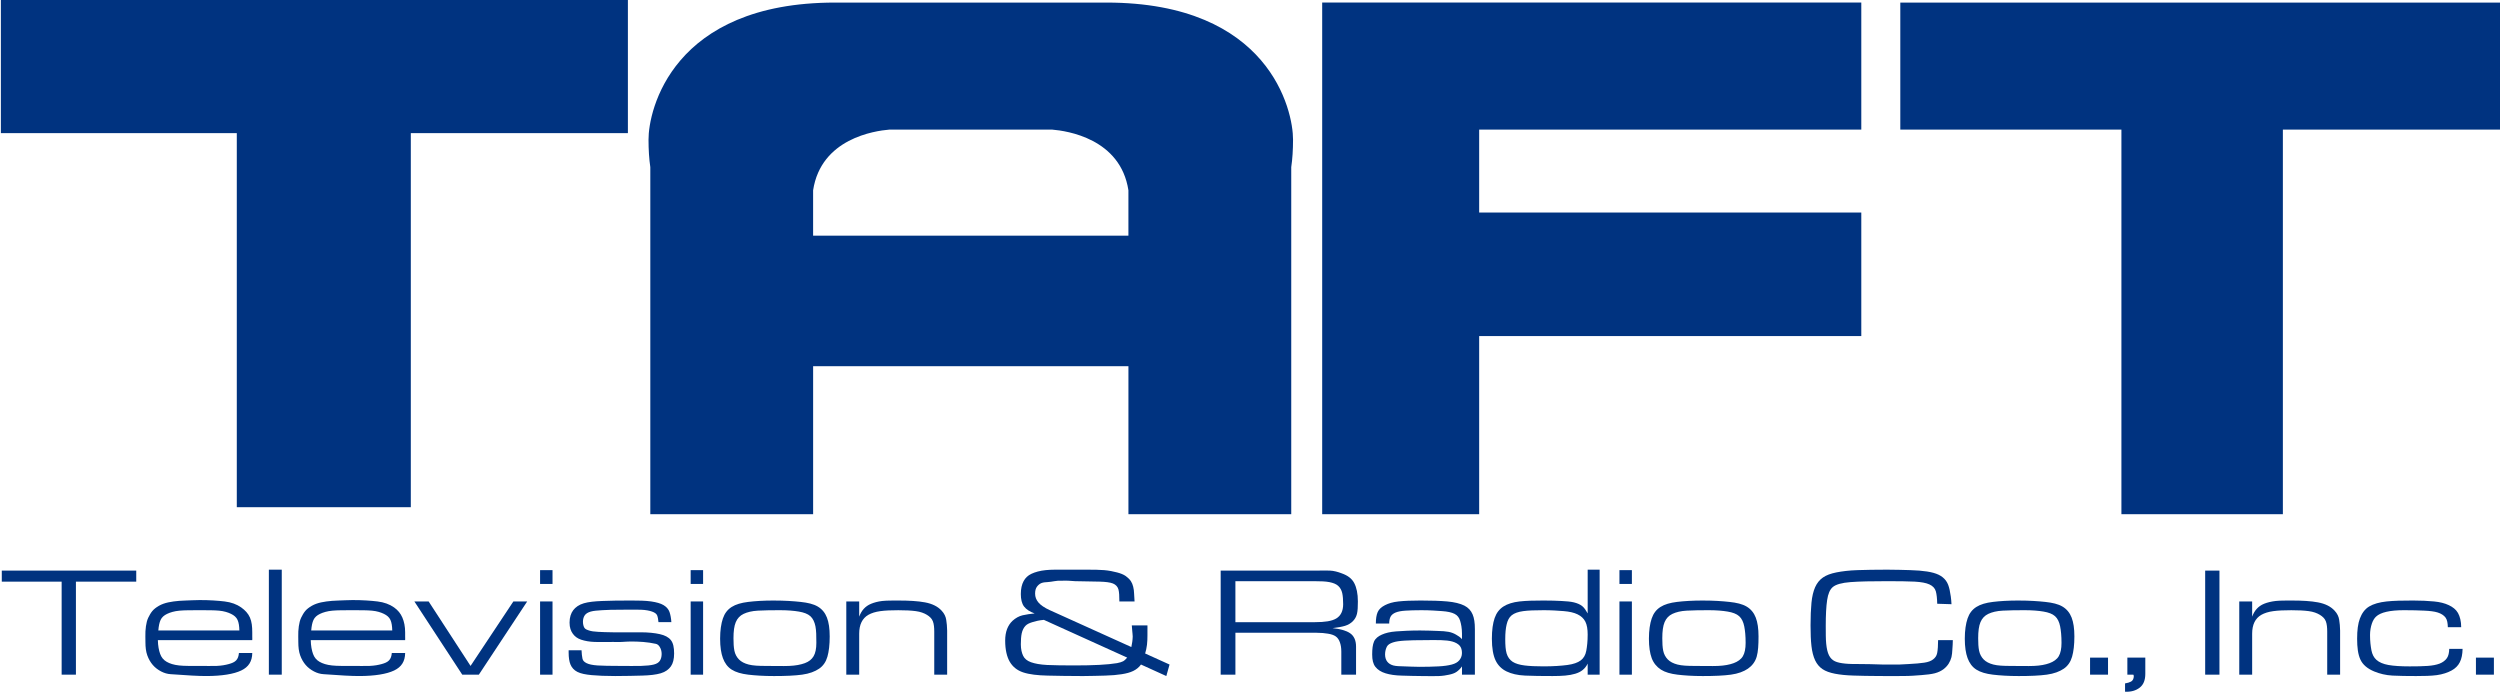 <?xml version="1.0" encoding="UTF-8" standalone="no"?>
<!-- Created with Inkscape (http://www.inkscape.org/) -->

<svg
   xmlns:dc="http://purl.org/dc/elements/1.1/"
   xmlns:cc="http://creativecommons.org/ns#"
   xmlns:rdf="http://www.w3.org/1999/02/22-rdf-syntax-ns#"
   xmlns:svg="http://www.w3.org/2000/svg"
   xmlns="http://www.w3.org/2000/svg"
   xmlns:sodipodi="http://sodipodi.sourceforge.net/DTD/sodipodi-0.dtd"
   xmlns:inkscape="http://www.inkscape.org/namespaces/inkscape"
   width="169.66"
   height="46.945"
   id="svg2"
   version="1.1"
   inkscape:version="0.48.4 r9939"
   sodipodi:docname="fox 5 dc.svg">
  <defs
     id="defs4" />
  <sodipodi:namedview
     id="base"
     pagecolor="#ffffff"
     bordercolor="#666666"
     borderopacity="1.0"
     inkscape:pageopacity="0.0"
     inkscape:pageshadow="2"
     inkscape:zoom="2.8"
     inkscape:cx="95.235812"
     inkscape:cy="-14.114692"
     inkscape:document-units="px"
     inkscape:current-layer="layer1"
     showgrid="false"
     inkscape:window-width="1366"
     inkscape:window-height="706"
     inkscape:window-x="-8"
     inkscape:window-y="-8"
     inkscape:window-maximized="1"
     fit-margin-top="0"
     fit-margin-left="0"
     fit-margin-right="0"
     fit-margin-bottom="0" />
  <g
     inkscape:label="Layer 1"
     inkscape:groupmode="layer"
     id="layer1"
     transform="translate(133.402,-1116.902)">
    <g
       transform="translate(-186.328,226.811)"
       id="layer1-1"
       inkscape:label="Layer 1">
      <g
         inkscape:label="Layer 1"
         id="layer1-4"
         transform="matrix(0.974,0,0,0.948,-114.756,461.948)">
        <path
           style="fill:#003380;fill-rule:evenodd;stroke:none"
           d="m 172.219,451.562 0,9.594 16.438,0 0,26.781 12.125,0 0,-26.781 15.125,0 0,-9.594 -43.688,0 z m 58.125,0.25 c -11.364,0 -13.011,7.729 -13,9.812 0,0.722 0.042,1.386 0.125,1.969 l 0,24.844 11.344,0 0,-10.594 21.969,0 0,10.594 11.344,0 0,-24.844 c 0.084,-0.582 0.125,-1.247 0.125,-1.969 0.011,-2.083 -1.636,-9.812 -13,-9.812 l -1.5,0 -6,0 -9.906,0 -1.5,0 z m 33.938,0 0,9.094 0,27.531 10.938,0 0,-12.75 26.625,0 0,-8.844 -26.625,0 0,-5.938 26.625,0 0,-9.094 -37.562,0 z m 40.281,0 0,9.094 15.406,0 0,27.531 11.25,0 0,-27.531 15.25,0 0,-9.094 -41.906,0 z m -70.438,9.094 11.344,0 c 1.021,0.087 4.759,0.635 5.312,4.344 l 0,3.25 -21.969,0 0,-3.25 c 0.554,-3.709 4.291,-4.256 5.312,-4.344 z"
           id="rect2996"
           inkscape:connector-curvature="0" />
        <g
           style="font-size:17.793px;font-style:normal;font-variant:normal;font-weight:normal;font-stretch:normal;line-height:125%;letter-spacing:0px;word-spacing:0px;fill:#000000;fill-opacity:1;stroke:none;font-family:Square721 BT;-inkscape-font-specification:Square721 BT"
           id="text3031" />
      </g>
      <path
         style="font-size:11.323px;font-style:normal;font-variant:normal;font-weight:normal;font-stretch:normal;text-align:center;line-height:125%;letter-spacing:0px;word-spacing:0px;writing-mode:lr-tb;text-anchor:middle;fill:#003380;fill-opacity:1;stroke:none;font-family:Eurostile MN;-inkscape-font-specification:Eurostile MN"
         d="m -133.281,1155.625 0,0.75 4.062,0 0,6.312 0.969,0 0,-6.312 4.094,0 0,-0.75 -9.125,0 z"
         transform="translate(186.328,-226.811)"
         id="path5468"
         inkscape:connector-curvature="0" />
      <path
         style="font-size:11.323px;font-style:normal;font-variant:normal;font-weight:normal;font-stretch:normal;text-align:center;line-height:125%;letter-spacing:0px;word-spacing:0px;writing-mode:lr-tb;text-anchor:middle;fill:#003380;fill-opacity:1;stroke:none;font-family:Eurostile MN;-inkscape-font-specification:Eurostile MN"
         d="m -119.844,1157.625 c -0.347,0 -0.67,0.025 -0.969,0.031 -0.298,0.01 -0.563,0.027 -0.812,0.063 -0.25,0.035 -0.482,0.082 -0.688,0.156 -0.206,0.074 -0.401,0.185 -0.562,0.312 -0.153,0.12 -0.255,0.254 -0.344,0.406 -0.089,0.152 -0.17,0.309 -0.219,0.5 -0.049,0.191 -0.082,0.423 -0.094,0.656 -0.012,0.233 0,0.467 0,0.75 0,0.311 0.032,0.617 0.125,0.875 0.093,0.258 0.214,0.469 0.375,0.656 0.161,0.187 0.353,0.328 0.562,0.438 0.21,0.109 0.422,0.173 0.656,0.187 0.548,0.035 1.038,0.073 1.438,0.094 0.399,0.022 0.711,0.031 0.969,0.031 1.065,0 1.871,-0.135 2.375,-0.375 0.504,-0.24 0.742,-0.622 0.75,-1.187 l -0.906,0 c -0.016,0.212 -0.074,0.38 -0.188,0.5 -0.113,0.12 -0.282,0.19 -0.5,0.25 -0.218,0.06 -0.482,0.111 -0.812,0.125 -0.331,0.014 -0.736,0 -1.188,0 -0.557,0 -1.016,0.01 -1.375,-0.031 -0.359,-0.039 -0.63,-0.126 -0.844,-0.25 -0.214,-0.124 -0.353,-0.298 -0.438,-0.531 -0.085,-0.233 -0.148,-0.549 -0.156,-0.937 l 6.406,0 c 0.008,-0.078 0,-0.158 0,-0.25 l 0,-0.281 c -1e-5,-0.389 -0.035,-0.721 -0.156,-1 -0.121,-0.279 -0.327,-0.497 -0.594,-0.688 -0.298,-0.212 -0.681,-0.353 -1.125,-0.406 -0.444,-0.053 -1.002,-0.094 -1.688,-0.094 z m 0,0.688 c 0.532,0 0.97,-5e-4 1.312,0.031 0.343,0.032 0.611,0.12 0.812,0.219 0.202,0.099 0.353,0.223 0.438,0.406 0.085,0.184 0.117,0.422 0.125,0.719 l -5.5,0 c 0.024,-0.304 0.072,-0.539 0.156,-0.719 0.085,-0.18 0.232,-0.307 0.438,-0.406 0.206,-0.099 0.489,-0.187 0.844,-0.219 0.355,-0.032 0.818,-0.031 1.375,-0.031 z"
         transform="translate(186.328,-226.811)"
         id="path5470"
         inkscape:connector-curvature="0" />
      <path
         style="font-size:11.323px;font-style:normal;font-variant:normal;font-weight:normal;font-stretch:normal;text-align:center;line-height:125%;letter-spacing:0px;word-spacing:0px;writing-mode:lr-tb;text-anchor:middle;fill:#003380;fill-opacity:1;stroke:none;font-family:Eurostile MN;-inkscape-font-specification:Eurostile MN"
         d="m -115.156,1155.562 0,7.125 0.875,0 0,-7.125 -0.875,0 z"
         transform="translate(186.328,-226.811)"
         id="path5472"
         inkscape:connector-curvature="0" />
      <path
         style="font-size:11.323px;font-style:normal;font-variant:normal;font-weight:normal;font-stretch:normal;text-align:center;line-height:125%;letter-spacing:0px;word-spacing:0px;writing-mode:lr-tb;text-anchor:middle;fill:#003380;fill-opacity:1;stroke:none;font-family:Eurostile MN;-inkscape-font-specification:Eurostile MN"
         d="m -109.469,1157.625 c -0.347,0 -0.67,0.025 -0.969,0.031 -0.298,0.01 -0.563,0.027 -0.812,0.063 -0.25,0.035 -0.482,0.082 -0.688,0.156 -0.206,0.074 -0.401,0.185 -0.562,0.312 -0.153,0.12 -0.255,0.254 -0.344,0.406 -0.089,0.152 -0.17,0.309 -0.219,0.5 -0.049,0.191 -0.082,0.423 -0.094,0.656 -0.012,0.233 0,0.467 0,0.75 0,0.311 0.032,0.617 0.125,0.875 0.093,0.258 0.214,0.469 0.375,0.656 0.161,0.187 0.353,0.328 0.562,0.438 0.21,0.109 0.422,0.173 0.656,0.187 0.548,0.035 1.038,0.073 1.438,0.094 0.399,0.022 0.711,0.031 0.969,0.031 1.065,0 1.871,-0.135 2.375,-0.375 0.504,-0.24 0.742,-0.622 0.75,-1.187 l -0.906,0 c -0.016,0.212 -0.074,0.38 -0.188,0.5 -0.113,0.12 -0.282,0.19 -0.5,0.25 -0.218,0.06 -0.482,0.111 -0.812,0.125 -0.331,0.014 -0.736,0 -1.188,0 -0.557,0 -1.016,0.01 -1.375,-0.031 -0.359,-0.039 -0.63,-0.126 -0.844,-0.25 -0.214,-0.124 -0.353,-0.298 -0.438,-0.531 -0.085,-0.233 -0.148,-0.549 -0.156,-0.937 l 6.406,0 c 0.008,-0.078 -1e-5,-0.158 0,-0.25 l 0,-0.281 c -1e-5,-0.389 -0.067,-0.721 -0.188,-1 -0.121,-0.279 -0.296,-0.497 -0.562,-0.688 -0.298,-0.212 -0.681,-0.353 -1.125,-0.406 -0.444,-0.053 -1.002,-0.094 -1.688,-0.094 z m 0,0.688 c 0.532,0 0.97,-5e-4 1.312,0.031 0.343,0.032 0.611,0.12 0.812,0.219 0.202,0.099 0.353,0.223 0.438,0.406 0.085,0.184 0.117,0.422 0.125,0.719 l -5.5,0 c 0.024,-0.304 0.072,-0.539 0.156,-0.719 0.085,-0.18 0.232,-0.307 0.438,-0.406 0.206,-0.099 0.489,-0.187 0.844,-0.219 0.355,-0.032 0.818,-0.031 1.375,-0.031 z"
         transform="translate(186.328,-226.811)"
         id="path5474"
         inkscape:connector-curvature="0" />
      <path
         style="font-size:11.323px;font-style:normal;font-variant:normal;font-weight:normal;font-stretch:normal;text-align:center;line-height:125%;letter-spacing:0px;word-spacing:0px;writing-mode:lr-tb;text-anchor:middle;fill:#003380;fill-opacity:1;stroke:none;font-family:Eurostile MN;-inkscape-font-specification:Eurostile MN"
         d="m -105.281,1157.719 3.25,4.969 1.125,0 3.281,-4.969 -0.938,0 -2.906,4.375 -2.844,-4.375 -0.969,0 z"
         transform="translate(186.328,-226.811)"
         id="path5476"
         inkscape:connector-curvature="0" />
      <path
         style="font-size:11.323px;font-style:normal;font-variant:normal;font-weight:normal;font-stretch:normal;text-align:center;line-height:125%;letter-spacing:0px;word-spacing:0px;writing-mode:lr-tb;text-anchor:middle;fill:#003380;fill-opacity:1;stroke:none;font-family:Eurostile MN;-inkscape-font-specification:Eurostile MN"
         d="m -96.75,1155.594 0,0.937 0.844,0 0,-0.937 -0.844,0 z m 0,2.125 0,4.969 0.844,0 0,-4.969 -0.844,0 z"
         transform="translate(186.328,-226.811)"
         id="path5478"
         inkscape:connector-curvature="0" />
      <path
         style="font-size:11.323px;font-style:normal;font-variant:normal;font-weight:normal;font-stretch:normal;text-align:center;line-height:125%;letter-spacing:0px;word-spacing:0px;writing-mode:lr-tb;text-anchor:middle;fill:#003380;fill-opacity:1;stroke:none;font-family:Eurostile MN;-inkscape-font-specification:Eurostile MN"
         d="m -90.656,1157.656 c -0.726,0 -1.359,0.01 -1.875,0.031 -0.516,0.021 -0.923,0.061 -1.25,0.156 -0.327,0.095 -0.566,0.267 -0.719,0.469 -0.153,0.201 -0.25,0.483 -0.25,0.844 0,0.339 0.09,0.57 0.219,0.75 0.129,0.18 0.308,0.322 0.562,0.406 0.254,0.085 0.575,0.146 0.938,0.156 0.363,0.011 0.774,0 1.25,0 0.186,0 0.361,0.01 0.562,0 0.202,-0.011 0.423,-0.031 0.625,-0.031 0.29,0 0.557,0.01 0.844,0.031 0.286,0.021 0.578,0.068 0.844,0.125 0.113,0.021 0.205,0.091 0.281,0.219 0.077,0.127 0.125,0.285 0.125,0.469 -7e-6,0.205 -0.052,0.359 -0.125,0.469 -0.073,0.11 -0.201,0.197 -0.406,0.25 -0.206,0.053 -0.504,0.083 -0.875,0.094 -0.371,0.011 -0.849,0 -1.438,0 -0.645,0 -1.149,-0.01 -1.5,-0.031 -0.351,-0.025 -0.589,-0.075 -0.75,-0.156 -0.161,-0.081 -0.253,-0.171 -0.281,-0.312 -0.028,-0.141 -0.054,-0.33 -0.062,-0.563 l -0.875,0 0,0.156 c -10e-7,0.339 0.04,0.608 0.125,0.812 0.085,0.205 0.239,0.384 0.469,0.5 0.23,0.117 0.557,0.18 0.969,0.219 0.411,0.039 0.948,0.062 1.594,0.062 0.726,0 1.336,-0.019 1.844,-0.031 0.508,-0.014 0.927,-0.061 1.25,-0.156 0.323,-0.095 0.542,-0.264 0.688,-0.469 0.145,-0.205 0.219,-0.494 0.219,-0.875 -7e-6,-0.41 -0.061,-0.705 -0.219,-0.906 -0.157,-0.201 -0.411,-0.329 -0.75,-0.406 -0.339,-0.078 -0.788,-0.125 -1.312,-0.125 l -1.875,0 c -0.419,0 -0.734,-0.021 -1,-0.031 -0.266,-0.011 -0.476,-0.044 -0.625,-0.094 -0.149,-0.05 -0.256,-0.092 -0.312,-0.188 -0.056,-0.095 -0.094,-0.244 -0.094,-0.406 -10e-7,-0.177 0.048,-0.328 0.125,-0.438 0.077,-0.11 0.213,-0.194 0.406,-0.25 0.194,-0.056 0.455,-0.072 0.781,-0.094 0.327,-0.021 0.727,-0.031 1.219,-0.031 0.597,0 1.068,-0.014 1.406,0 0.339,0.014 0.577,0.065 0.75,0.125 0.173,0.06 0.295,0.141 0.344,0.25 0.048,0.11 0.078,0.278 0.094,0.469 l 0.875,0 c -0.016,-0.262 -0.061,-0.5 -0.125,-0.688 -0.064,-0.187 -0.209,-0.352 -0.406,-0.469 -0.198,-0.117 -0.481,-0.197 -0.844,-0.25 -0.363,-0.053 -0.833,-0.063 -1.438,-0.063 z"
         transform="translate(186.328,-226.811)"
         id="path5480"
         inkscape:connector-curvature="0" />
      <path
         style="font-size:11.323px;font-style:normal;font-variant:normal;font-weight:normal;font-stretch:normal;text-align:center;line-height:125%;letter-spacing:0px;word-spacing:0px;writing-mode:lr-tb;text-anchor:middle;fill:#003380;fill-opacity:1;stroke:none;font-family:Eurostile MN;-inkscape-font-specification:Eurostile MN"
         d="m -86.531,1155.594 0,0.937 0.844,0 0,-0.937 -0.844,0 z m 0,2.125 0,4.969 0.844,0 0,-4.969 -0.844,0 z"
         transform="translate(186.328,-226.811)"
         id="path5482"
         inkscape:connector-curvature="0" />
      <path
         style="font-size:11.323px;font-style:normal;font-variant:normal;font-weight:normal;font-stretch:normal;text-align:center;line-height:125%;letter-spacing:0px;word-spacing:0px;writing-mode:lr-tb;text-anchor:middle;fill:#003380;fill-opacity:1;stroke:none;font-family:Eurostile MN;-inkscape-font-specification:Eurostile MN"
         d="m -80.875,1157.656 c -0.71,0 -1.282,0.037 -1.75,0.094 -0.468,0.057 -0.843,0.164 -1.125,0.344 -0.282,0.18 -0.477,0.435 -0.594,0.781 -0.117,0.346 -0.188,0.803 -0.188,1.375 0,0.544 0.067,0.984 0.188,1.312 0.121,0.329 0.311,0.601 0.594,0.781 0.282,0.18 0.657,0.287 1.125,0.344 0.468,0.056 1.056,0.094 1.75,0.094 0.782,0 1.414,-0.027 1.906,-0.094 0.492,-0.067 0.878,-0.215 1.156,-0.406 0.278,-0.191 0.462,-0.463 0.562,-0.812 0.101,-0.35 0.156,-0.81 0.156,-1.375 -1e-5,-0.537 -0.062,-0.956 -0.188,-1.281 -0.125,-0.325 -0.335,-0.58 -0.625,-0.75 -0.29,-0.17 -0.672,-0.26 -1.156,-0.312 -0.484,-0.053 -1.095,-0.094 -1.812,-0.094 z m 0.375,0.656 c 0.548,0 0.978,0.037 1.312,0.094 0.335,0.057 0.604,0.153 0.781,0.313 0.177,0.159 0.287,0.401 0.344,0.687 0.057,0.286 0.062,0.659 0.062,1.125 -1e-5,0.389 -0.062,0.694 -0.188,0.906 -0.125,0.212 -0.316,0.366 -0.594,0.469 -0.278,0.102 -0.627,0.17 -1.062,0.188 -0.436,0.018 -0.965,0 -1.594,0 -0.484,0 -0.87,-0.02 -1.156,-0.094 -0.286,-0.074 -0.503,-0.188 -0.656,-0.344 -0.153,-0.155 -0.264,-0.357 -0.312,-0.594 -0.048,-0.237 -0.062,-0.519 -0.062,-0.844 -1e-5,-0.473 0.047,-0.836 0.156,-1.094 0.109,-0.258 0.285,-0.446 0.531,-0.562 0.246,-0.117 0.574,-0.198 0.969,-0.219 0.395,-0.021 0.888,-0.031 1.469,-0.031 z"
         transform="translate(186.328,-226.811)"
         id="path5484"
         inkscape:connector-curvature="0" />
      <path
         style="font-size:11.323px;font-style:normal;font-variant:normal;font-weight:normal;font-stretch:normal;text-align:center;line-height:125%;letter-spacing:0px;word-spacing:0px;writing-mode:lr-tb;text-anchor:middle;fill:#003380;fill-opacity:1;stroke:none;font-family:Eurostile MN;-inkscape-font-specification:Eurostile MN"
         d="m -72.438,1157.656 c -0.427,0 -0.795,0 -1.094,0.031 -0.298,0.035 -0.54,0.103 -0.75,0.188 -0.21,0.085 -0.371,0.203 -0.5,0.344 -0.129,0.141 -0.232,0.319 -0.312,0.531 l 0,-1.031 -0.875,0 0,4.969 0.875,0 0,-2.781 c 0,-0.311 0.055,-0.576 0.156,-0.781 0.101,-0.205 0.255,-0.38 0.469,-0.5 0.214,-0.12 0.478,-0.204 0.812,-0.25 0.335,-0.046 0.743,-0.062 1.219,-0.062 0.484,0 0.873,0.02 1.188,0.062 0.315,0.042 0.565,0.137 0.75,0.25 0.185,0.113 0.334,0.25 0.406,0.438 0.073,0.187 0.094,0.429 0.094,0.719 l 0,2.906 0.875,0 0,-3 c -1e-5,-0.262 -0.03,-0.5 -0.062,-0.719 -0.032,-0.219 -0.127,-0.427 -0.312,-0.625 -0.266,-0.29 -0.641,-0.471 -1.125,-0.563 -0.484,-0.092 -1.103,-0.125 -1.812,-0.125 z"
         transform="translate(186.328,-226.811)"
         id="path5486"
         inkscape:connector-curvature="0" />
      <path
         style="font-size:11.323px;font-style:normal;font-variant:normal;font-weight:normal;font-stretch:normal;text-align:center;line-height:125%;letter-spacing:0px;word-spacing:0px;writing-mode:lr-tb;text-anchor:middle;fill:#003380;fill-opacity:1;stroke:none;font-family:Eurostile MN;-inkscape-font-specification:Eurostile MN"
         d="m -61.062,1155.562 c -0.532,0 -0.988,-0.01 -1.375,0.031 -0.387,0.039 -0.723,0.133 -0.969,0.25 -0.246,0.117 -0.41,0.277 -0.531,0.5 -0.121,0.223 -0.188,0.508 -0.188,0.875 -1e-5,0.346 0.066,0.642 0.219,0.844 0.153,0.201 0.396,0.356 0.719,0.469 -0.307,0.035 -0.563,0.068 -0.812,0.125 -0.25,0.057 -0.486,0.191 -0.688,0.375 -0.323,0.304 -0.5,0.743 -0.5,1.344 0,0.629 0.119,1.109 0.312,1.438 0.194,0.329 0.483,0.578 0.906,0.719 0.423,0.141 0.991,0.205 1.656,0.219 0.665,0.014 1.463,0.031 2.406,0.031 0.573,0 1.069,-0.024 1.5,-0.031 0.431,-0.01 0.81,-0.044 1.125,-0.094 0.315,-0.049 0.568,-0.116 0.781,-0.219 0.214,-0.102 0.394,-0.247 0.531,-0.438 l 1.719,0.781 0.219,-0.781 -1.656,-0.75 c 0.056,-0.191 0.101,-0.382 0.125,-0.594 0.024,-0.212 0.031,-0.42 0.031,-0.625 0,-0.113 0.004,-0.227 0,-0.344 -0.004,-0.117 0.008,-0.238 0,-0.344 l -1.062,0 c 0.016,0.12 0.023,0.244 0.031,0.375 0.007,0.131 0.031,0.255 0.031,0.375 -1e-5,0.12 -0.016,0.251 -0.031,0.375 -0.016,0.124 -0.046,0.224 -0.062,0.344 l -5.531,-2.5 c -0.363,-0.162 -0.636,-0.355 -0.781,-0.531 -0.145,-0.177 -0.219,-0.368 -0.219,-0.594 0,-0.219 0.048,-0.363 0.125,-0.469 0.077,-0.106 0.188,-0.204 0.312,-0.25 0.125,-0.046 0.253,-0.055 0.406,-0.063 0.153,-0.01 0.308,-0.034 0.469,-0.062 0.097,-0.014 0.181,-0.028 0.25,-0.031 0.069,0 0.153,0 0.25,0 0.177,0 0.317,-0.01 0.438,0 0.121,0.01 0.291,0.024 0.469,0.031 0.71,0.014 1.253,0.021 1.656,0.031 0.403,0.011 0.709,0.047 0.906,0.125 0.198,0.078 0.327,0.226 0.375,0.406 0.048,0.18 0.062,0.452 0.062,0.813 l 1.031,0 c -0.016,-0.191 -0.027,-0.369 -0.031,-0.531 -0.004,-0.163 -0.026,-0.327 -0.062,-0.469 -0.036,-0.141 -0.08,-0.259 -0.156,-0.375 -0.077,-0.117 -0.199,-0.238 -0.344,-0.344 -0.161,-0.113 -0.352,-0.186 -0.594,-0.25 -0.242,-0.063 -0.544,-0.128 -0.875,-0.156 -0.331,-0.029 -0.694,-0.028 -1.125,-0.031 -0.431,0 -0.928,0 -1.469,0 z m -1.5,3.406 5.656,2.562 c -0.089,0.106 -0.193,0.204 -0.281,0.25 -0.089,0.046 -0.221,0.09 -0.406,0.125 -0.629,0.106 -1.591,0.156 -2.906,0.156 -0.75,0 -1.372,-0.01 -1.844,-0.031 -0.472,-0.025 -0.828,-0.092 -1.094,-0.187 -0.266,-0.096 -0.439,-0.243 -0.531,-0.438 -0.093,-0.194 -0.156,-0.449 -0.156,-0.781 -1e-5,-0.297 0.018,-0.552 0.062,-0.75 0.044,-0.198 0.133,-0.377 0.25,-0.5 0.117,-0.123 0.267,-0.186 0.469,-0.25 0.202,-0.064 0.459,-0.128 0.781,-0.156 z"
         transform="translate(186.328,-226.811)"
         id="path5488"
         inkscape:connector-curvature="0" />
      <path
         style="font-size:11.323px;font-style:normal;font-variant:normal;font-weight:normal;font-stretch:normal;text-align:center;line-height:125%;letter-spacing:0px;word-spacing:0px;writing-mode:lr-tb;text-anchor:middle;fill:#003380;fill-opacity:1;stroke:none;font-family:Eurostile MN;-inkscape-font-specification:Eurostile MN"
         d="m -50.562,1155.625 0,7.062 1,0 0,-2.844 5.5,0 c 0.315,0 0.568,0.027 0.781,0.062 0.214,0.035 0.398,0.092 0.531,0.188 0.133,0.095 0.221,0.237 0.281,0.406 0.06,0.17 0.094,0.364 0.094,0.625 l 0,1.562 1,0 0,-1.906 c -1e-5,-0.431 -0.148,-0.73 -0.406,-0.906 -0.258,-0.177 -0.655,-0.287 -1.188,-0.344 0.339,-0.042 0.622,-0.089 0.844,-0.156 0.222,-0.067 0.402,-0.182 0.531,-0.312 0.129,-0.131 0.229,-0.288 0.281,-0.5 0.052,-0.212 0.062,-0.505 0.062,-0.844 0,-0.53 -0.089,-0.946 -0.25,-1.25 -0.161,-0.304 -0.432,-0.508 -0.844,-0.656 -0.258,-0.099 -0.538,-0.177 -0.812,-0.188 -0.274,-0.011 -0.53,0 -0.812,0 l -6.594,0 z m 1,0.719 5.375,0 c 0.411,0 0.746,0.013 1,0.062 0.254,0.05 0.453,0.126 0.594,0.25 0.141,0.124 0.237,0.302 0.281,0.5 0.044,0.198 0.062,0.453 0.062,0.75 -1e-5,0.466 -0.166,0.789 -0.469,0.969 -0.302,0.18 -0.776,0.25 -1.438,0.25 l -5.406,0 0,-2.781 z"
         transform="translate(186.328,-226.811)"
         id="path5490"
         inkscape:connector-curvature="0" />
      <path
         style="font-size:11.323px;font-style:normal;font-variant:normal;font-weight:normal;font-stretch:normal;text-align:center;line-height:125%;letter-spacing:0px;word-spacing:0px;writing-mode:lr-tb;text-anchor:middle;fill:#003380;fill-opacity:1;stroke:none;font-family:Eurostile MN;-inkscape-font-specification:Eurostile MN"
         d="m -37,1157.656 c -0.605,0 -1.109,0.02 -1.5,0.063 -0.391,0.042 -0.676,0.133 -0.906,0.25 -0.23,0.117 -0.411,0.267 -0.5,0.469 -0.089,0.201 -0.125,0.464 -0.125,0.781 l 0.906,0 c 0,-0.198 0.033,-0.352 0.094,-0.469 0.061,-0.117 0.186,-0.218 0.344,-0.281 0.157,-0.064 0.378,-0.107 0.656,-0.125 0.278,-0.018 0.642,-0.031 1.094,-0.031 0.589,0 1.047,0.038 1.406,0.062 0.359,0.025 0.646,0.085 0.844,0.188 0.198,0.102 0.311,0.26 0.375,0.469 0.064,0.208 0.125,0.501 0.125,0.875 l 0,0.375 c -0.121,-0.148 -0.273,-0.235 -0.406,-0.312 -0.133,-0.078 -0.294,-0.149 -0.5,-0.188 -0.206,-0.039 -0.444,-0.055 -0.75,-0.062 -0.306,-0.01 -0.712,-0.031 -1.188,-0.031 -0.653,0 -1.206,0.031 -1.625,0.062 -0.419,0.032 -0.723,0.109 -0.969,0.219 -0.246,0.109 -0.438,0.257 -0.531,0.469 -0.093,0.212 -0.125,0.514 -0.125,0.875 0,0.374 0.061,0.642 0.219,0.844 0.157,0.201 0.389,0.346 0.688,0.438 0.298,0.092 0.666,0.146 1.094,0.156 0.427,0.01 0.928,0.031 1.469,0.031 0.411,0 0.745,0.01 1.031,0 0.286,-0.01 0.521,-0.051 0.719,-0.094 0.198,-0.042 0.371,-0.099 0.5,-0.188 0.129,-0.088 0.262,-0.213 0.375,-0.375 l 0,0.562 0.875,0 0,-3.094 c -1e-5,-0.424 -0.047,-0.746 -0.156,-1 -0.109,-0.254 -0.288,-0.456 -0.562,-0.594 -0.274,-0.138 -0.676,-0.239 -1.156,-0.281 -0.48,-0.043 -1.079,-0.063 -1.812,-0.063 z m 0.281,2.688 c 0.411,0 0.779,-0.01 1.094,0 0.315,0.011 0.572,0.037 0.781,0.094 0.21,0.057 0.395,0.161 0.5,0.281 0.105,0.12 0.156,0.288 0.156,0.5 -1e-5,0.212 -0.079,0.373 -0.188,0.5 -0.109,0.127 -0.266,0.218 -0.5,0.281 -0.234,0.064 -0.547,0.107 -0.906,0.125 -0.359,0.018 -0.781,0.031 -1.281,0.031 -0.403,0 -0.737,-0.025 -1.031,-0.031 -0.294,-0.01 -0.56,-0.01 -0.75,-0.062 -0.19,-0.053 -0.314,-0.137 -0.406,-0.25 -0.093,-0.113 -0.156,-0.281 -0.156,-0.5 -1e-5,-0.212 0.057,-0.401 0.125,-0.531 0.069,-0.131 0.209,-0.214 0.406,-0.281 0.198,-0.067 0.462,-0.104 0.812,-0.125 0.351,-0.021 0.787,-0.031 1.344,-0.031 z"
         transform="translate(186.328,-226.811)"
         id="path5492"
         inkscape:connector-curvature="0" />
      <path
         style="font-size:11.323px;font-style:normal;font-variant:normal;font-weight:normal;font-stretch:normal;text-align:center;line-height:125%;letter-spacing:0px;word-spacing:0px;writing-mode:lr-tb;text-anchor:middle;fill:#003380;fill-opacity:1;stroke:none;font-family:Eurostile MN;-inkscape-font-specification:Eurostile MN"
         d="m -25.656,1155.562 0,2.969 c -0.113,-0.198 -0.226,-0.383 -0.375,-0.5 -0.149,-0.117 -0.337,-0.194 -0.562,-0.25 -0.226,-0.056 -0.517,-0.076 -0.844,-0.094 -0.327,-0.018 -0.735,-0.031 -1.219,-0.031 -0.653,0 -1.181,0.013 -1.625,0.063 -0.444,0.049 -0.82,0.167 -1.094,0.344 -0.274,0.177 -0.473,0.432 -0.594,0.781 -0.121,0.35 -0.188,0.813 -0.188,1.406 0,0.636 0.089,1.13 0.25,1.469 0.161,0.339 0.419,0.591 0.75,0.75 0.331,0.159 0.734,0.257 1.25,0.281 0.516,0.024 1.157,0.031 1.875,0.031 0.323,0 0.59,-0.01 0.844,-0.031 0.254,-0.022 0.49,-0.065 0.688,-0.125 0.198,-0.06 0.359,-0.137 0.5,-0.25 0.141,-0.113 0.255,-0.254 0.344,-0.438 l 0,0.75 0.812,0 0,-7.125 -0.812,0 z m -3.031,2.75 c 0.556,0 1.019,0.031 1.406,0.062 0.387,0.032 0.699,0.102 0.938,0.219 0.238,0.117 0.422,0.281 0.531,0.5 0.109,0.219 0.156,0.508 0.156,0.875 0,0.452 -0.041,0.811 -0.094,1.094 -0.052,0.282 -0.169,0.501 -0.375,0.656 -0.206,0.155 -0.507,0.259 -0.906,0.312 -0.399,0.053 -0.94,0.094 -1.625,0.094 -0.524,0 -0.947,-0.02 -1.281,-0.062 -0.335,-0.042 -0.619,-0.123 -0.812,-0.25 -0.194,-0.127 -0.334,-0.322 -0.406,-0.562 -0.072,-0.24 -0.094,-0.573 -0.094,-0.969 0,-0.424 0.033,-0.742 0.094,-1 0.06,-0.258 0.162,-0.48 0.344,-0.625 0.182,-0.145 0.447,-0.235 0.781,-0.281 0.335,-0.046 0.795,-0.062 1.344,-0.062 z"
         transform="translate(186.328,-226.811)"
         id="path5494"
         inkscape:connector-curvature="0" />
      <path
         style="font-size:11.323px;font-style:normal;font-variant:normal;font-weight:normal;font-stretch:normal;text-align:center;line-height:125%;letter-spacing:0px;word-spacing:0px;writing-mode:lr-tb;text-anchor:middle;fill:#003380;fill-opacity:1;stroke:none;font-family:Eurostile MN;-inkscape-font-specification:Eurostile MN"
         d="m -23.5,1155.594 0,0.937 0.844,0 0,-0.937 -0.844,0 z m 0,2.125 0,4.969 0.844,0 0,-4.969 -0.844,0 z"
         transform="translate(186.328,-226.811)"
         id="path5496"
         inkscape:connector-curvature="0" />
      <path
         style="font-size:11.323px;font-style:normal;font-variant:normal;font-weight:normal;font-stretch:normal;text-align:center;line-height:125%;letter-spacing:0px;word-spacing:0px;writing-mode:lr-tb;text-anchor:middle;fill:#003380;fill-opacity:1;stroke:none;font-family:Eurostile MN;-inkscape-font-specification:Eurostile MN"
         d="m -17.812,1157.656 c -0.71,0 -1.313,0.037 -1.781,0.094 -0.468,0.057 -0.843,0.164 -1.125,0.344 -0.282,0.18 -0.477,0.435 -0.594,0.781 -0.117,0.346 -0.188,0.803 -0.188,1.375 -10e-6,0.544 0.067,0.984 0.188,1.312 0.121,0.329 0.343,0.601 0.625,0.781 0.282,0.18 0.657,0.287 1.125,0.344 0.468,0.056 1.025,0.094 1.719,0.094 0.782,0 1.414,-0.027 1.906,-0.094 0.492,-0.067 0.878,-0.215 1.156,-0.406 0.278,-0.191 0.493,-0.463 0.594,-0.812 0.101,-0.35 0.125,-0.81 0.125,-1.375 0,-0.537 -0.062,-0.956 -0.188,-1.281 -0.125,-0.325 -0.335,-0.58 -0.625,-0.75 -0.29,-0.17 -0.672,-0.26 -1.156,-0.312 -0.484,-0.053 -1.063,-0.094 -1.781,-0.094 z m 0.344,0.656 c 0.548,0 0.978,0.037 1.312,0.094 0.335,0.057 0.604,0.153 0.781,0.313 0.177,0.159 0.287,0.401 0.344,0.687 0.057,0.286 0.094,0.659 0.094,1.125 -10e-6,0.389 -0.062,0.694 -0.188,0.906 -0.125,0.212 -0.347,0.366 -0.625,0.469 -0.278,0.102 -0.627,0.17 -1.062,0.188 -0.436,0.018 -0.965,0 -1.594,0 -0.484,0 -0.87,-0.02 -1.156,-0.094 -0.286,-0.074 -0.503,-0.188 -0.656,-0.344 -0.153,-0.155 -0.264,-0.357 -0.312,-0.594 -0.048,-0.237 -0.062,-0.519 -0.062,-0.844 0,-0.473 0.047,-0.836 0.156,-1.094 0.109,-0.258 0.285,-0.446 0.531,-0.562 0.246,-0.117 0.574,-0.198 0.969,-0.219 0.395,-0.021 0.888,-0.031 1.469,-0.031 z"
         transform="translate(186.328,-226.811)"
         id="path5498"
         inkscape:connector-curvature="0" />
      <path
         style="font-size:11.323px;font-style:normal;font-variant:normal;font-weight:normal;font-stretch:normal;text-align:center;line-height:125%;letter-spacing:0px;word-spacing:0px;writing-mode:lr-tb;text-anchor:middle;fill:#003380;fill-opacity:1;stroke:none;font-family:Eurostile MN;-inkscape-font-specification:Eurostile MN"
         d="m -5.344,1155.562 c -0.782,0 -1.439,0.013 -2,0.031 -0.561,0.018 -1.054,0.078 -1.438,0.156 -0.383,0.078 -0.676,0.185 -0.906,0.344 -0.23,0.159 -0.406,0.377 -0.531,0.656 -0.125,0.279 -0.21,0.642 -0.25,1.062 -0.04,0.42 -0.062,0.923 -0.062,1.531 0,0.558 0.018,1.021 0.062,1.406 0.044,0.385 0.129,0.715 0.25,0.969 0.121,0.254 0.286,0.449 0.5,0.594 0.214,0.145 0.501,0.245 0.844,0.312 0.343,0.067 0.762,0.111 1.25,0.125 0.488,0.014 1.057,0.031 1.719,0.031 0.629,0 1.176,0.01 1.656,0 0.48,0 0.895,-0.034 1.25,-0.062 0.355,-0.028 0.664,-0.062 0.906,-0.125 0.242,-0.064 0.433,-0.161 0.594,-0.281 0.145,-0.113 0.263,-0.244 0.344,-0.375 0.081,-0.131 0.147,-0.279 0.188,-0.438 0.04,-0.159 0.051,-0.341 0.062,-0.531 0.012,-0.191 0.031,-0.399 0.031,-0.625 l -1,0 c -1e-5,0.36 -0.022,0.67 -0.062,0.875 -0.04,0.205 -0.144,0.332 -0.281,0.437 -0.137,0.106 -0.332,0.18 -0.594,0.219 -0.262,0.039 -0.619,0.072 -1.062,0.094 -0.234,0.014 -0.428,0.028 -0.594,0.031 -0.165,0 -0.36,0 -0.594,0 l -0.312,0 c -0.081,0 -0.192,0.01 -0.312,0 -0.565,-0.014 -1.026,-0.035 -1.438,-0.031 -0.411,0 -0.78,0 -1.062,-0.031 -0.282,-0.028 -0.514,-0.075 -0.688,-0.156 -0.173,-0.081 -0.309,-0.215 -0.406,-0.406 -0.097,-0.191 -0.155,-0.46 -0.188,-0.781 -0.032,-0.322 -0.031,-0.717 -0.031,-1.219 -10e-6,-0.728 0.029,-1.319 0.094,-1.75 0.064,-0.431 0.189,-0.712 0.375,-0.875 0.21,-0.184 0.614,-0.298 1.219,-0.344 0.605,-0.046 1.443,-0.062 2.5,-0.062 0.79,0 1.396,0.01 1.844,0.031 0.448,0.025 0.774,0.085 1,0.188 0.226,0.102 0.381,0.26 0.438,0.469 0.057,0.208 0.086,0.476 0.094,0.844 l 0.969,0.031 c -0.016,-0.367 -0.069,-0.711 -0.125,-0.969 -0.057,-0.258 -0.125,-0.452 -0.25,-0.625 -0.125,-0.173 -0.294,-0.307 -0.5,-0.406 -0.206,-0.099 -0.463,-0.169 -0.781,-0.219 -0.319,-0.05 -0.713,-0.083 -1.156,-0.094 -0.444,-0.011 -0.966,-0.031 -1.562,-0.031 z"
         transform="translate(186.328,-226.811)"
         id="path5500"
         inkscape:connector-curvature="0" />
      <path
         style="font-size:11.323px;font-style:normal;font-variant:normal;font-weight:normal;font-stretch:normal;text-align:center;line-height:125%;letter-spacing:0px;word-spacing:0px;writing-mode:lr-tb;text-anchor:middle;fill:#003380;fill-opacity:1;stroke:none;font-family:Eurostile MN;-inkscape-font-specification:Eurostile MN"
         d="m 3.594,1157.656 c -0.71,0 -1.282,0.037 -1.75,0.094 -0.468,0.057 -0.843,0.164 -1.125,0.344 -0.282,0.18 -0.477,0.435 -0.594,0.781 -0.117,0.346 -0.188,0.803 -0.188,1.375 0,0.544 0.067,0.984 0.188,1.312 0.121,0.329 0.311,0.601 0.594,0.781 0.282,0.18 0.657,0.287 1.125,0.344 0.468,0.056 1.056,0.094 1.75,0.094 0.782,0 1.414,-0.027 1.906,-0.094 0.492,-0.067 0.878,-0.215 1.156,-0.406 0.278,-0.191 0.462,-0.463 0.562,-0.812 0.101,-0.35 0.156,-0.81 0.156,-1.375 -10e-6,-0.537 -0.062,-0.956 -0.188,-1.281 -0.125,-0.325 -0.335,-0.58 -0.625,-0.75 -0.29,-0.17 -0.672,-0.26 -1.156,-0.312 -0.484,-0.053 -1.095,-0.094 -1.812,-0.094 z m 0.375,0.656 c 0.548,0 0.978,0.037 1.312,0.094 0.335,0.057 0.604,0.153 0.781,0.313 0.177,0.159 0.287,0.401 0.344,0.687 0.057,0.286 0.094,0.659 0.094,1.125 -10e-6,0.389 -0.062,0.694 -0.188,0.906 -0.125,0.212 -0.347,0.366 -0.625,0.469 -0.278,0.102 -0.627,0.17 -1.062,0.188 -0.436,0.018 -0.965,0 -1.594,0 -0.484,0 -0.87,-0.02 -1.156,-0.094 -0.286,-0.074 -0.503,-0.188 -0.656,-0.344 -0.153,-0.155 -0.264,-0.357 -0.312,-0.594 -0.048,-0.237 -0.062,-0.519 -0.062,-0.844 0,-0.473 0.047,-0.836 0.156,-1.094 0.109,-0.258 0.285,-0.446 0.531,-0.562 0.246,-0.117 0.574,-0.198 0.969,-0.219 0.395,-0.021 0.888,-0.031 1.469,-0.031 z"
         transform="translate(186.328,-226.811)"
         id="path5502"
         inkscape:connector-curvature="0" />
      <path
         style="font-size:11.323px;font-style:normal;font-variant:normal;font-weight:normal;font-stretch:normal;text-align:center;line-height:125%;letter-spacing:0px;word-spacing:0px;writing-mode:lr-tb;text-anchor:middle;fill:#003380;fill-opacity:1;stroke:none;font-family:Eurostile MN;-inkscape-font-specification:Eurostile MN"
         d="m 8.438,1161.531 0,1.156 1.219,0 0,-1.156 -1.219,0 z"
         transform="translate(186.328,-226.811)"
         id="path5504"
         inkscape:connector-curvature="0" />
      <path
         style="font-size:11.323px;font-style:normal;font-variant:normal;font-weight:normal;font-stretch:normal;text-align:center;line-height:125%;letter-spacing:0px;word-spacing:0px;writing-mode:lr-tb;text-anchor:middle;fill:#003380;fill-opacity:1;stroke:none;font-family:Eurostile MN;-inkscape-font-specification:Eurostile MN"
         d="m 10.969,1161.531 0,1.156 0.406,0 c 0.009,0.021 0.031,0.058 0.031,0.094 0,0.184 -0.075,0.315 -0.188,0.375 -0.113,0.06 -0.237,0.097 -0.406,0.125 l 0,0.563 c 0.411,0.021 0.746,-0.08 1,-0.281 0.254,-0.201 0.375,-0.506 0.375,-0.938 l 0,-1.094 -1.219,0 z"
         transform="translate(186.328,-226.811)"
         id="path5506"
         inkscape:connector-curvature="0" />
      <path
         style="font-size:11.323px;font-style:normal;font-variant:normal;font-weight:normal;font-stretch:normal;text-align:center;line-height:125%;letter-spacing:0px;word-spacing:0px;writing-mode:lr-tb;text-anchor:middle;fill:#003380;fill-opacity:1;stroke:none;font-family:Eurostile MN;-inkscape-font-specification:Eurostile MN"
         d="m 16.25,1155.625 0,7.062 0.969,0 0,-7.062 -0.969,0 z"
         transform="translate(186.328,-226.811)"
         id="path5508"
         inkscape:connector-curvature="0" />
      <path
         style="font-size:11.323px;font-style:normal;font-variant:normal;font-weight:normal;font-stretch:normal;text-align:center;line-height:125%;letter-spacing:0px;word-spacing:0px;writing-mode:lr-tb;text-anchor:middle;fill:#003380;fill-opacity:1;stroke:none;font-family:Eurostile MN;-inkscape-font-specification:Eurostile MN"
         d="m 22.125,1157.656 c -0.427,0 -0.795,0 -1.094,0.031 -0.298,0.035 -0.572,0.103 -0.781,0.188 -0.21,0.085 -0.371,0.203 -0.5,0.344 -0.129,0.141 -0.232,0.319 -0.312,0.531 l 0,-1.031 -0.875,0 0,4.969 0.875,0 0,-2.781 c 0,-0.311 0.055,-0.576 0.156,-0.781 0.101,-0.205 0.255,-0.38 0.469,-0.5 0.214,-0.12 0.478,-0.204 0.812,-0.25 0.335,-0.046 0.743,-0.062 1.219,-0.062 0.484,0 0.873,0.02 1.188,0.062 0.315,0.042 0.565,0.137 0.75,0.25 0.185,0.113 0.334,0.25 0.406,0.438 0.072,0.187 0.094,0.429 0.094,0.719 l 0,2.906 0.875,0 0,-3 c -10e-6,-0.262 -0.03,-0.5 -0.062,-0.719 -0.032,-0.219 -0.127,-0.427 -0.312,-0.625 -0.266,-0.29 -0.641,-0.471 -1.125,-0.563 -0.484,-0.092 -1.071,-0.125 -1.781,-0.125 z"
         transform="translate(186.328,-226.811)"
         id="path5510"
         inkscape:connector-curvature="0" />
      <path
         style="font-size:11.323px;font-style:normal;font-variant:normal;font-weight:normal;font-stretch:normal;text-align:center;line-height:125%;letter-spacing:0px;word-spacing:0px;writing-mode:lr-tb;text-anchor:middle;fill:#003380;fill-opacity:1;stroke:none;font-family:Eurostile MN;-inkscape-font-specification:Eurostile MN"
         d="m 30.344,1157.656 c -0.71,0 -1.293,0.01 -1.781,0.063 -0.488,0.053 -0.889,0.164 -1.188,0.344 -0.298,0.18 -0.496,0.47 -0.625,0.812 -0.129,0.343 -0.188,0.789 -0.188,1.375 0,0.586 0.058,1.053 0.219,1.406 0.161,0.353 0.478,0.622 0.938,0.813 0.371,0.155 0.79,0.257 1.25,0.281 0.46,0.024 0.989,0.031 1.594,0.031 0.548,0 1.011,-0.01 1.406,-0.062 0.395,-0.053 0.746,-0.175 1,-0.313 0.254,-0.138 0.442,-0.322 0.562,-0.562 0.121,-0.24 0.18,-0.532 0.188,-0.906 l -0.906,0 c -0.009,0.268 -0.051,0.47 -0.156,0.625 -0.105,0.155 -0.286,0.294 -0.5,0.375 -0.214,0.081 -0.478,0.132 -0.812,0.156 -0.335,0.025 -0.743,0.031 -1.219,0.031 -0.605,0 -1.079,-0.03 -1.438,-0.094 -0.359,-0.063 -0.631,-0.185 -0.812,-0.344 -0.181,-0.159 -0.291,-0.381 -0.344,-0.656 -0.052,-0.276 -0.094,-0.607 -0.094,-1.031 0,-0.282 0.048,-0.559 0.125,-0.781 0.076,-0.223 0.176,-0.37 0.281,-0.469 0.306,-0.29 0.93,-0.438 1.906,-0.438 0.532,0 1,0.013 1.375,0.031 0.375,0.018 0.672,0.051 0.906,0.125 0.234,0.074 0.418,0.192 0.531,0.344 0.113,0.152 0.148,0.381 0.156,0.656 l 0.906,0 c -1e-5,-0.396 -0.082,-0.729 -0.219,-0.969 -0.137,-0.24 -0.355,-0.404 -0.625,-0.531 -0.27,-0.127 -0.593,-0.211 -1,-0.25 -0.407,-0.039 -0.897,-0.063 -1.438,-0.063 z"
         transform="translate(186.328,-226.811)"
         id="path5512"
         inkscape:connector-curvature="0" />
      <path
         style="font-size:11.323px;font-style:normal;font-variant:normal;font-weight:normal;font-stretch:normal;text-align:center;line-height:125%;letter-spacing:0px;word-spacing:0px;writing-mode:lr-tb;text-anchor:middle;fill:#003380;fill-opacity:1;stroke:none;font-family:Eurostile MN;-inkscape-font-specification:Eurostile MN"
         d="m 34.625,1161.531 0,1.156 1.219,0 0,-1.156 -1.219,0 z"
         transform="translate(186.328,-226.811)"
         id="path5514"
         inkscape:connector-curvature="0" />
    </g>
  </g>
</svg>

